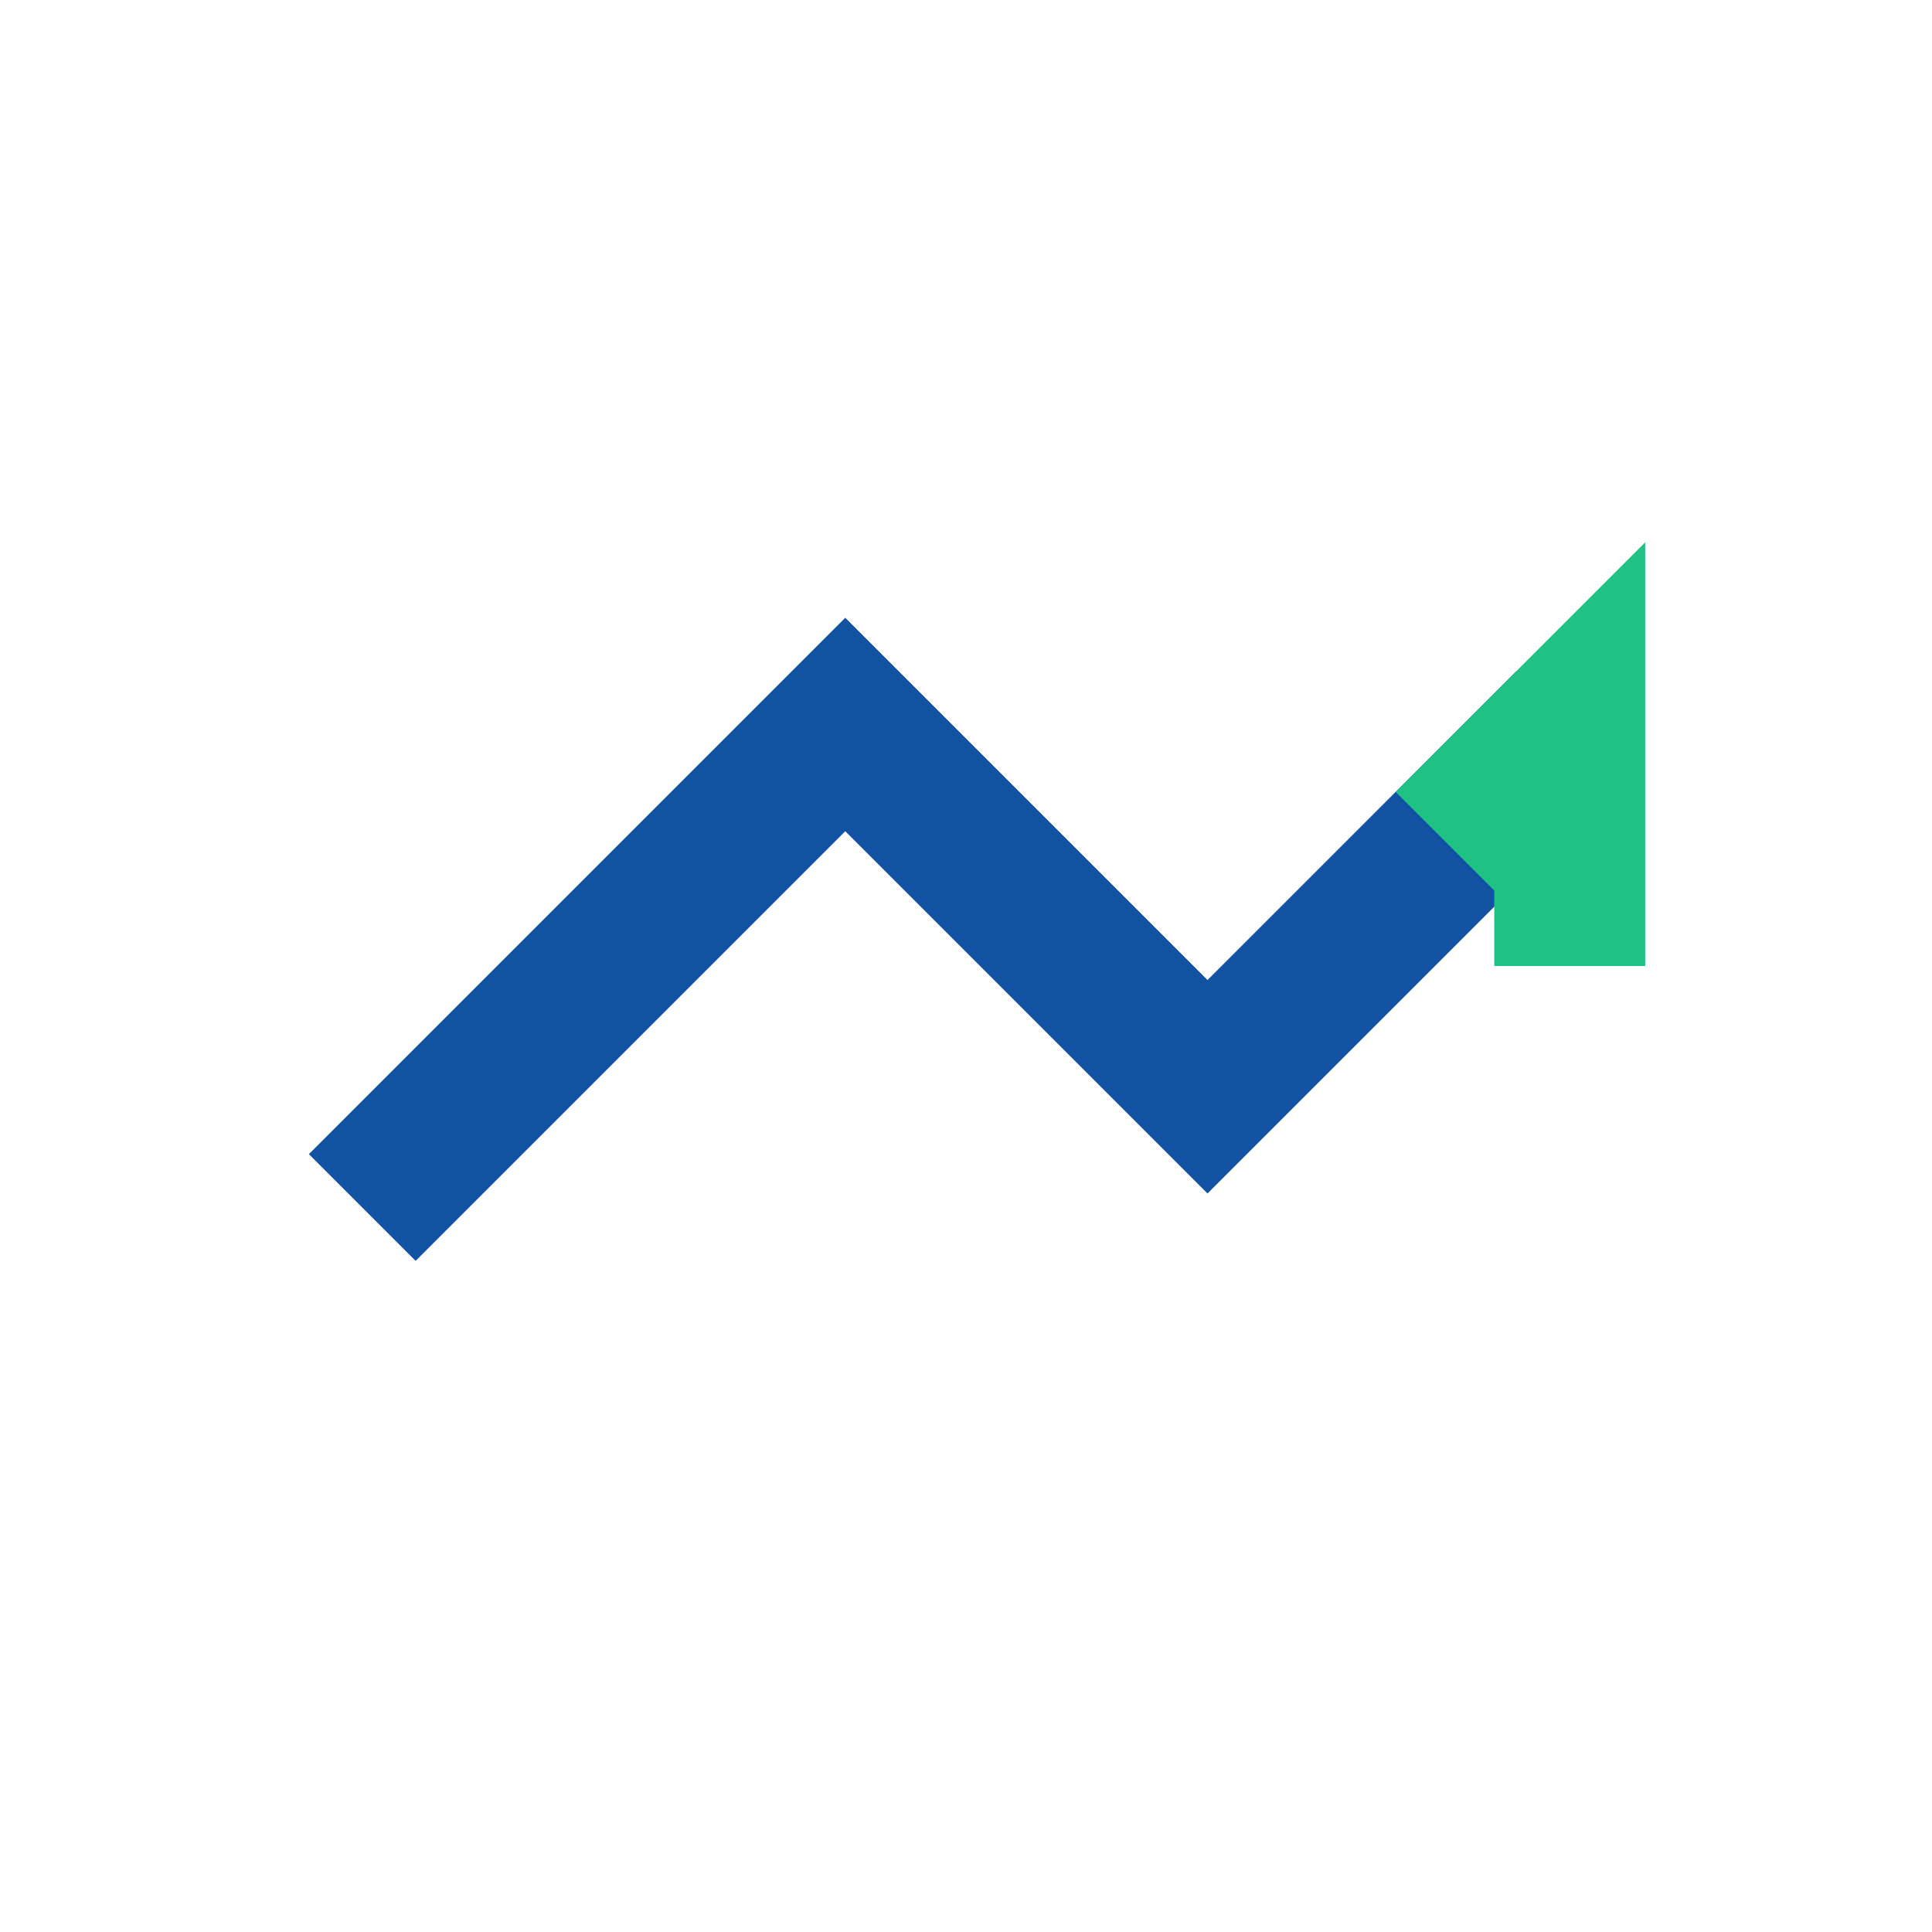<?xml version="1.0" encoding="UTF-8"?>
<svg xmlns="http://www.w3.org/2000/svg" width="32" height="32" viewBox="0 0 32 32"><polyline points="6,20 14,12 20,18 26,12" fill="none" stroke="#1153A2" stroke-width="2.5"/><polyline points="24,14 26,12 26,16" fill="none" stroke="#1FC184" stroke-width="2.5"/></svg>
